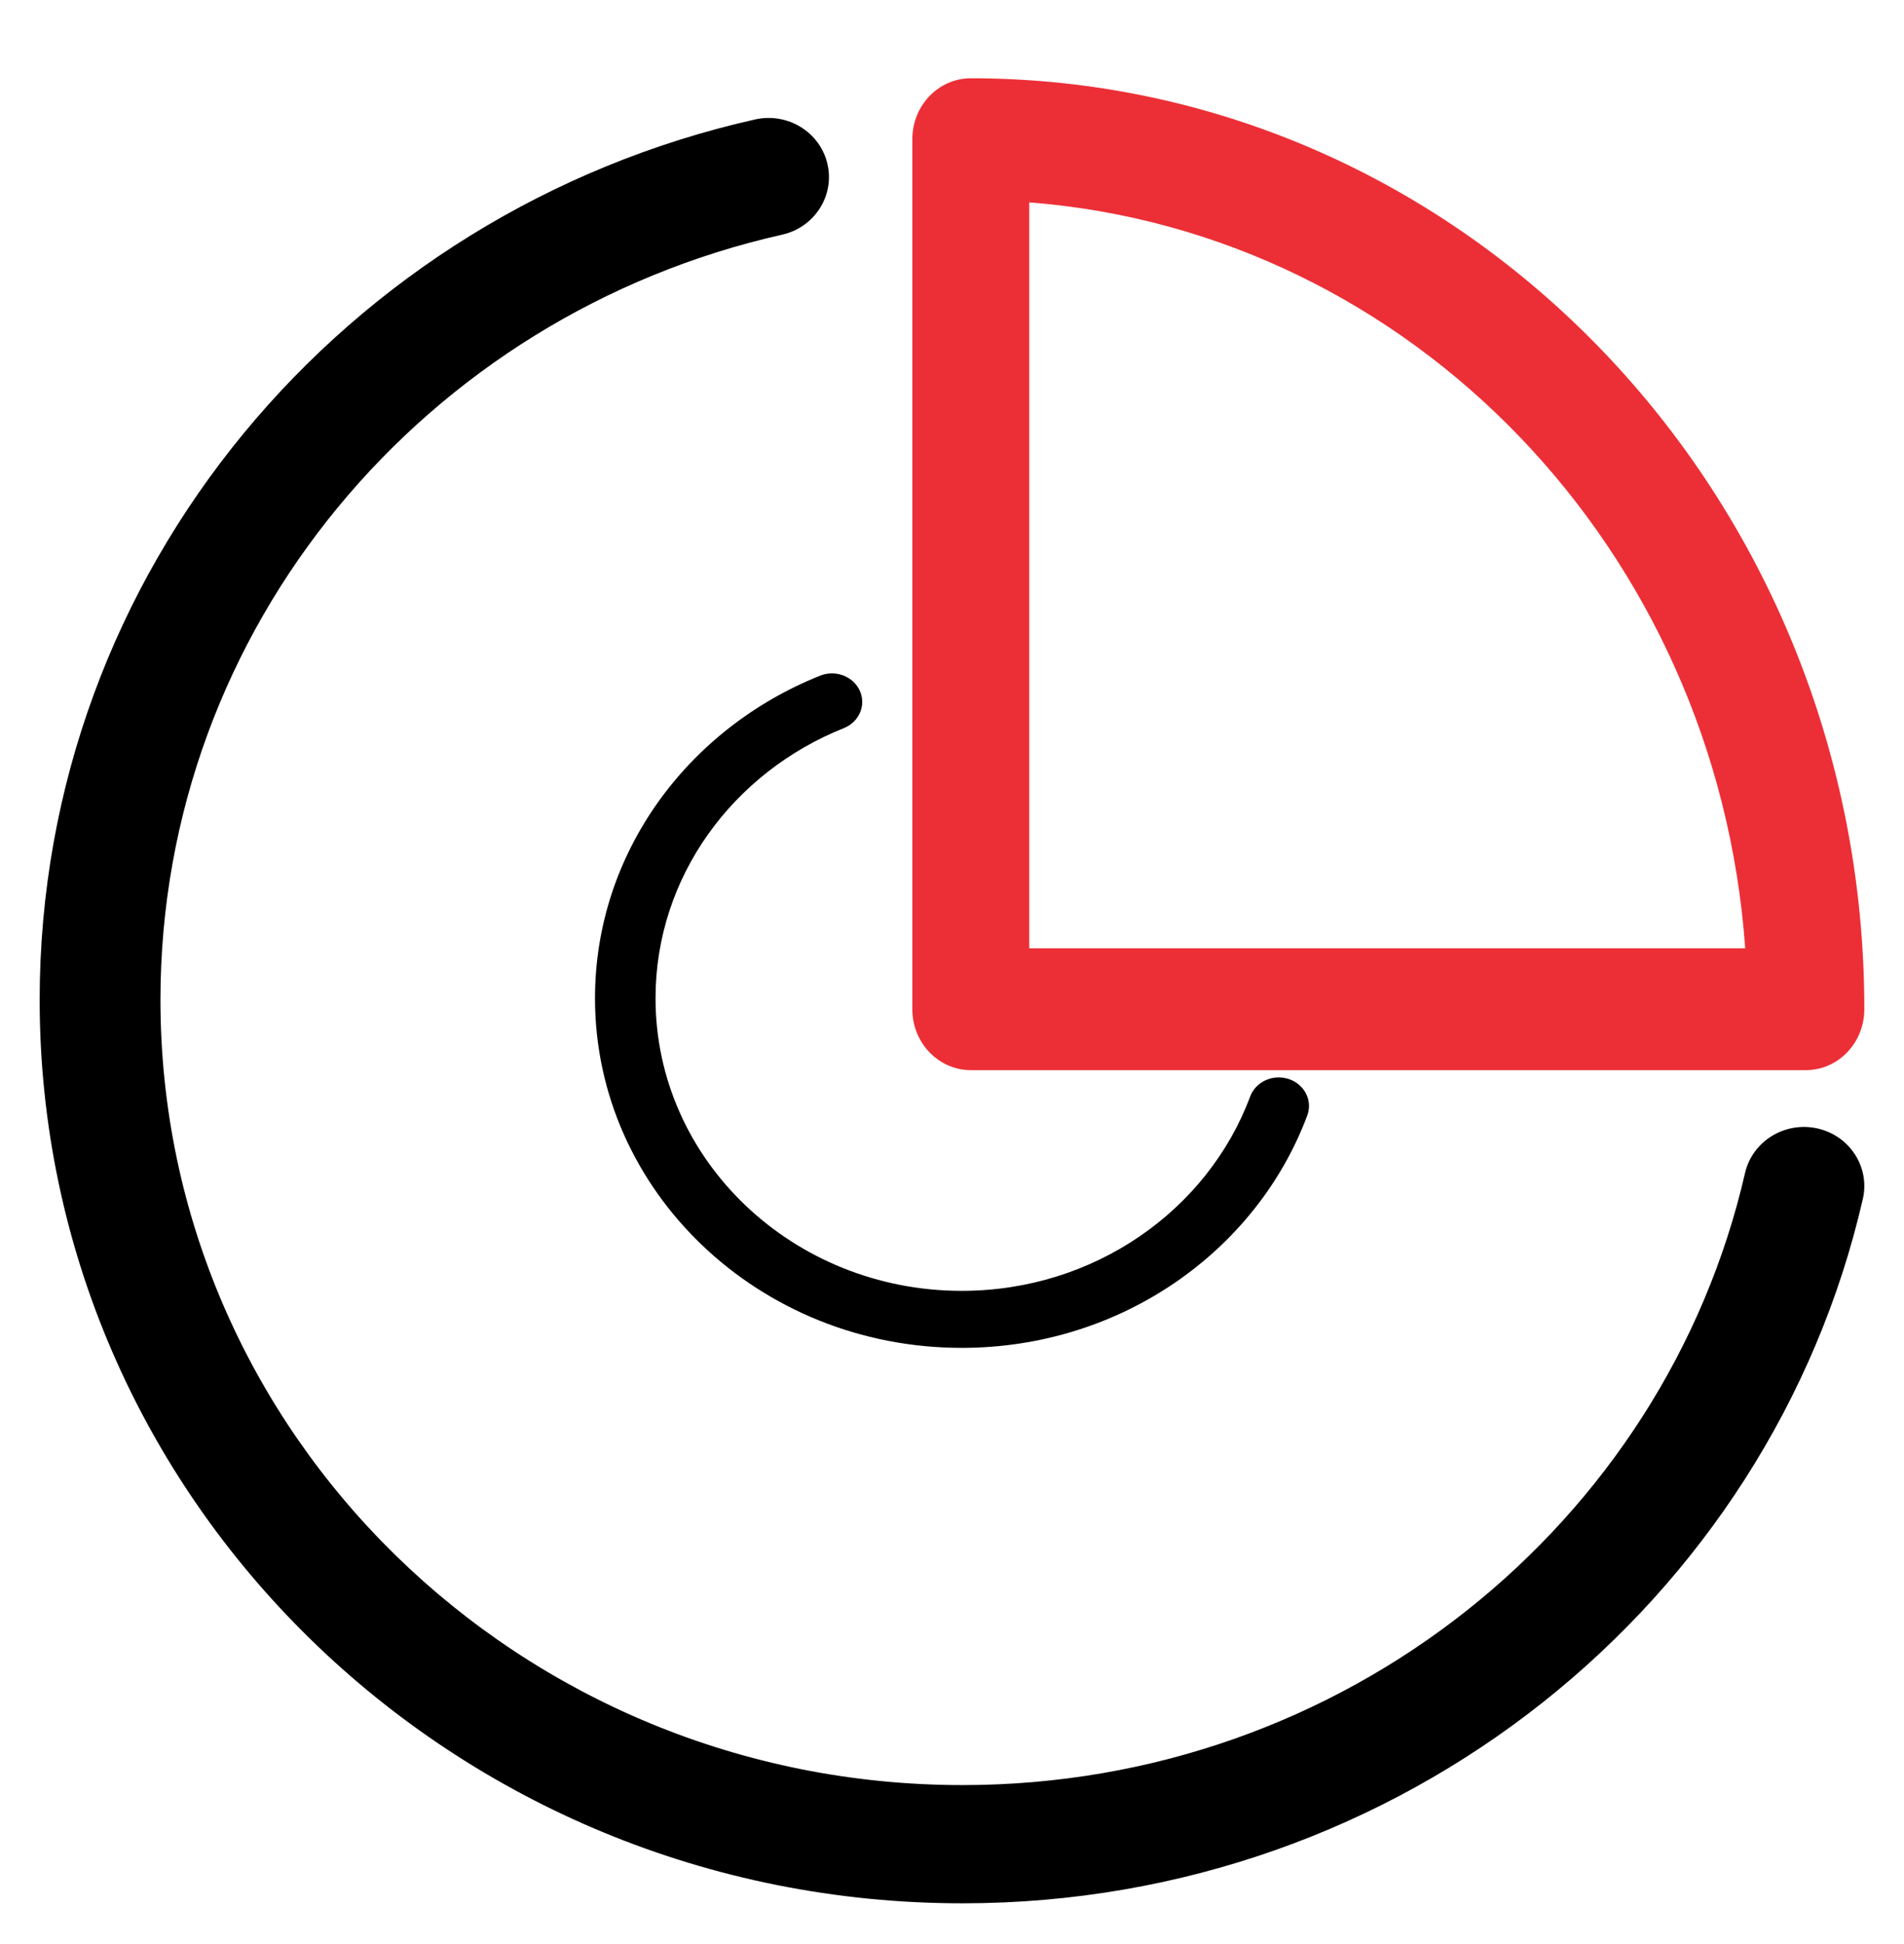 <svg width="48" height="49" viewBox="0 0 48 49" fill="none" xmlns="http://www.w3.org/2000/svg">
<path fill-rule="evenodd" clip-rule="evenodd" d="M20.859 4.129C21.048 4.931 20.536 5.731 19.717 5.915C10.739 7.934 4.045 15.805 4.045 25.203C4.045 36.132 13.098 44.993 24.265 44.993C33.898 44.993 41.962 38.398 43.992 29.568C44.177 28.765 44.991 28.261 45.812 28.441C46.632 28.622 47.147 29.419 46.962 30.222C44.626 40.382 35.353 47.973 24.265 47.973C11.416 47.973 1 37.778 1 25.203C1 14.386 8.705 5.334 19.035 3.011C19.854 2.827 20.671 3.327 20.859 4.129Z" fill="black"/>
<path fill-rule="evenodd" clip-rule="evenodd" d="M21.676 17.411C21.841 17.776 21.66 18.198 21.272 18.353C18.488 19.464 16.526 22.091 16.526 25.161C16.526 29.243 19.991 32.536 24.244 32.536C27.591 32.536 30.45 30.498 31.517 27.637C31.656 27.263 32.092 27.066 32.49 27.197C32.887 27.329 33.096 27.739 32.957 28.113C31.685 31.522 28.27 33.973 24.244 33.973C19.129 33.973 15 30.018 15 25.161C15 21.503 17.339 18.362 20.676 17.03C21.064 16.875 21.512 17.046 21.676 17.411Z" fill="black"/>
<path fill-rule="evenodd" clip-rule="evenodd" d="M23 3.508C23 2.66 23.66 1.973 24.474 1.973C36.915 1.973 47 12.478 47 25.437C47 26.285 46.34 26.973 45.526 26.973H24.474C23.66 26.973 23 26.285 23 25.437V3.508ZM25.948 5.101V23.902H43.997C43.28 13.863 35.586 5.848 25.948 5.101Z" fill="#EC2F36"/>
</svg>
